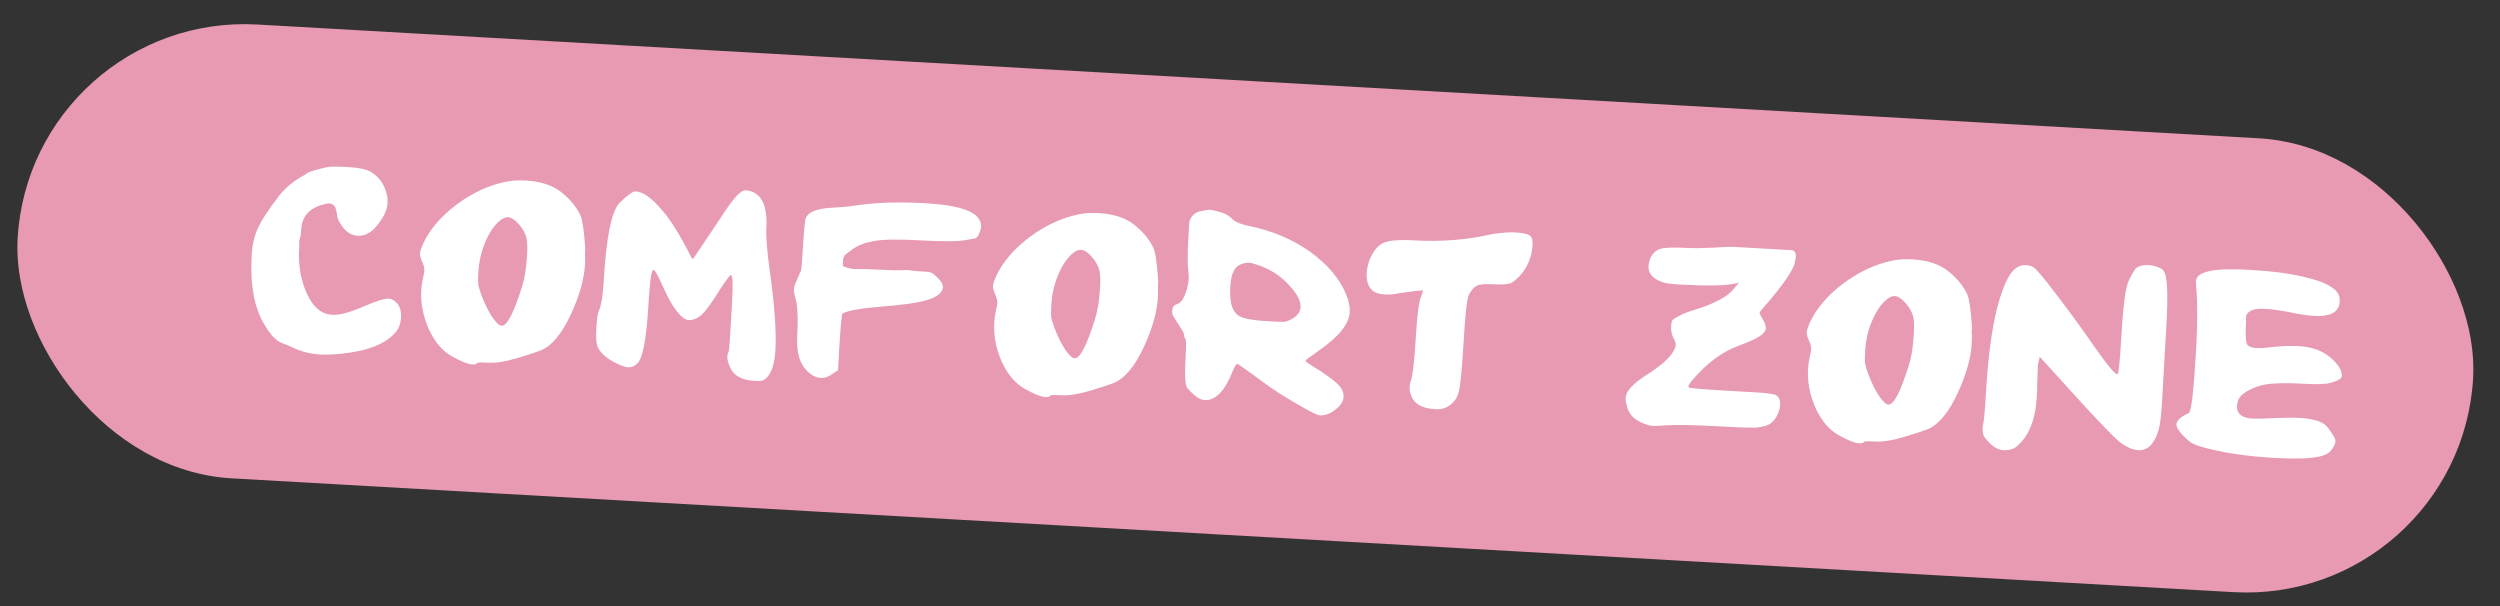<?xml version="1.0" encoding="UTF-8"?> <svg xmlns="http://www.w3.org/2000/svg" width="165" height="40" viewBox="0 0 165 40" fill="none"><rect x="0" y="0" width="165" height="40" fill="#333333" stroke="none"/> <rect x="2.014" y="0.767" width="162.326" height="30" rx="15" transform="rotate(3.254 2.014 0.767)" fill="#E79AB1"></rect> <path d="M21.656 11.019C21.878 10.987 22.333 10.991 23.021 11.03C23.724 11.07 24.217 11.179 24.501 11.357C25.069 11.712 25.42 12.246 25.556 12.959C25.578 13.078 25.584 13.24 25.572 13.445C25.551 13.826 25.365 14.249 25.015 14.713C24.6 15.307 24.128 15.588 23.601 15.559C23.162 15.534 22.794 15.285 22.498 14.813C22.334 14.583 22.245 14.343 22.23 14.092C22.181 13.664 22.017 13.441 21.739 13.425C21.637 13.42 21.443 13.46 21.159 13.547C20.351 13.809 19.924 14.343 19.878 15.149C19.862 15.441 19.837 15.624 19.803 15.695C19.752 15.825 19.738 15.941 19.761 16.045C19.761 16.045 19.755 16.155 19.743 16.375C19.671 17.634 19.895 18.741 20.413 19.696C20.8 20.379 21.294 20.738 21.894 20.772L21.982 20.777C22.436 20.803 23.168 20.595 24.177 20.153C24.915 19.842 25.408 19.694 25.657 19.708C25.862 19.72 26.054 19.833 26.232 20.049C26.411 20.265 26.489 20.571 26.467 20.966C26.444 21.361 26.323 21.685 26.103 21.937C25.427 22.721 24.195 23.195 22.409 23.357C21.921 23.403 21.509 23.416 21.172 23.397C20.528 23.361 19.948 23.225 19.433 22.99C19.032 22.805 18.773 22.695 18.658 22.659C18.268 22.534 17.879 22.145 17.491 21.491C16.79 20.379 16.497 18.82 16.611 16.814C16.652 16.082 16.822 15.43 17.118 14.859C17.302 14.473 17.727 13.836 18.395 12.949C18.775 12.456 19.262 12.036 19.855 11.688C20.113 11.541 20.257 11.453 20.288 11.426C20.335 11.384 20.478 11.326 20.717 11.252C21.046 11.153 21.359 11.075 21.656 11.019ZM34.242 14.797C33.98 14.503 33.746 14.351 33.541 14.339C33.336 14.327 33.117 14.432 32.884 14.654C32.526 15.001 32.227 15.476 31.988 16.079C31.748 16.668 31.61 17.292 31.573 17.951C31.55 18.346 31.549 18.633 31.568 18.81C31.603 18.974 31.684 19.228 31.811 19.573C32.184 20.505 32.553 21.121 32.918 21.421C32.974 21.468 33.038 21.494 33.112 21.498C33.463 21.518 33.908 20.662 34.448 18.93C34.625 18.396 34.738 17.705 34.786 16.856C34.818 16.299 34.803 15.909 34.742 15.685C34.657 15.372 34.49 15.076 34.242 14.797ZM33.388 11.994C33.789 11.914 34.224 11.888 34.692 11.914C35.688 11.971 36.474 12.229 37.05 12.687C37.627 13.146 38.046 13.655 38.308 14.213C38.439 14.485 38.545 15.204 38.626 16.369C38.626 16.369 38.62 16.464 38.61 16.654C38.603 16.771 38.605 16.86 38.617 16.919C38.62 17.11 38.617 17.301 38.606 17.491C38.552 18.443 38.24 19.535 37.671 20.766C37.085 22.025 36.431 22.811 35.708 23.122C35.452 23.225 34.936 23.394 34.158 23.629C33.381 23.864 32.736 23.967 32.224 23.938C31.755 23.911 31.512 23.919 31.495 23.962C31.462 24.034 31.357 24.064 31.181 24.055C30.889 24.038 30.45 23.866 29.867 23.539C29.225 23.194 28.708 22.599 28.316 21.754C27.924 20.895 27.753 20.018 27.804 19.125C27.818 18.876 27.854 18.628 27.912 18.382C27.97 18.135 28.002 17.961 28.008 17.858C28.016 17.712 27.975 17.533 27.884 17.323C27.767 17.066 27.712 16.865 27.72 16.718C27.728 16.587 27.799 16.37 27.934 16.069C28.368 15.139 29.1 14.285 30.129 13.506C31.172 12.728 32.258 12.224 33.388 11.994ZM49.088 12.579C49.206 12.556 49.338 12.563 49.483 12.601C50.293 12.823 50.658 13.63 50.579 15.021C50.544 15.636 50.632 16.677 50.843 18.143C51.133 20.275 51.244 21.934 51.177 23.12C51.129 23.955 50.949 24.547 50.635 24.896C50.51 25.021 50.403 25.096 50.314 25.12C50.224 25.145 50.048 25.149 49.784 25.134C48.964 25.088 48.437 24.801 48.202 24.273C48.058 23.971 47.992 23.718 48.003 23.513C48.01 23.395 48.037 23.302 48.085 23.231C48.118 23.174 48.166 22.589 48.229 21.476C48.229 21.476 48.258 20.971 48.315 19.961C48.384 18.76 48.359 18.156 48.242 18.149C48.184 18.146 47.929 18.484 47.479 19.164C46.993 19.959 46.611 20.488 46.331 20.751C46.052 21.015 45.751 21.137 45.429 21.119C45.224 21.107 44.977 20.924 44.689 20.57C44.401 20.201 44.127 19.73 43.866 19.157C43.476 18.268 43.237 17.821 43.149 17.816C43.12 17.814 43.104 17.821 43.104 17.835C42.984 17.873 42.883 18.623 42.799 20.088C42.669 22.372 42.419 23.68 42.047 24.011C41.862 24.177 41.666 24.254 41.461 24.242C41.285 24.232 41.04 24.152 40.726 24.002C40.039 23.669 39.606 23.285 39.425 22.849C39.348 22.653 39.326 22.27 39.358 21.699C39.393 21.084 39.444 20.698 39.512 20.54C39.679 20.182 39.79 19.527 39.844 18.576C40.009 15.676 40.357 13.948 40.888 13.39C41.292 13.002 41.6 12.755 41.812 12.65C41.842 12.637 41.901 12.633 41.989 12.638C42.457 12.664 43.036 13.086 43.724 13.904C44.248 14.492 44.868 15.49 45.581 16.896C45.659 17.077 45.73 17.118 45.794 17.019C45.859 16.919 46.437 16.056 47.528 14.429C48.285 13.253 48.805 12.636 49.088 12.579ZM56.545 13.553C57.82 13.361 59.336 13.315 61.093 13.415C62.001 13.467 62.744 13.568 63.323 13.718C64.307 13.98 64.782 14.404 64.749 14.989C64.743 15.107 64.689 15.28 64.587 15.509C64.506 15.651 64.421 15.727 64.332 15.737C64.258 15.748 64.073 15.781 63.776 15.838C63.255 15.94 62.256 15.95 60.777 15.865C59.327 15.783 58.291 15.797 57.668 15.909C57.059 16.021 56.586 16.207 56.248 16.467C56.018 16.631 55.88 16.733 55.834 16.774C55.711 16.87 55.643 17.02 55.632 17.226C55.62 17.43 55.628 17.549 55.656 17.579C55.669 17.595 55.814 17.64 56.089 17.714C56.248 17.753 56.394 17.768 56.527 17.761C56.821 17.748 57.217 17.756 57.715 17.785C58.638 17.837 59.283 17.852 59.652 17.829C59.844 17.81 60.02 17.82 60.179 17.859C60.266 17.878 60.617 17.906 61.232 17.941C61.393 17.95 61.55 18.025 61.704 18.166C62.068 18.48 62.244 18.74 62.233 18.945C62.212 19.311 61.858 19.599 61.17 19.81C60.616 19.984 59.521 20.135 57.883 20.262C56.746 20.359 55.989 20.5 55.611 20.684C55.55 20.724 55.477 21.492 55.392 22.985L55.31 24.435L54.943 24.678C54.683 24.869 54.428 24.958 54.179 24.944C53.842 24.924 53.529 24.76 53.238 24.449C53.016 24.216 52.855 23.943 52.755 23.628C52.632 23.21 52.586 22.738 52.616 22.21C52.683 21.024 52.643 20.177 52.496 19.669C52.422 19.416 52.389 19.215 52.398 19.069C52.404 18.966 52.44 18.836 52.508 18.678C52.744 18.148 52.862 17.876 52.863 17.861C52.9 17.731 52.943 17.234 52.992 16.37C53.061 15.155 53.129 14.483 53.195 14.354C53.393 13.969 53.978 13.753 54.95 13.705C55.525 13.679 56.056 13.629 56.545 13.553ZM72.058 16.948C71.795 16.654 71.562 16.501 71.357 16.489C71.152 16.477 70.933 16.582 70.7 16.804C70.342 17.151 70.043 17.626 69.803 18.23C69.564 18.818 69.426 19.442 69.388 20.101C69.366 20.496 69.364 20.783 69.384 20.96C69.418 21.124 69.499 21.378 69.627 21.723C70 22.655 70.369 23.271 70.734 23.571C70.79 23.618 70.854 23.644 70.928 23.648C71.279 23.668 71.724 22.812 72.264 21.08C72.441 20.546 72.554 19.855 72.602 19.006C72.633 18.449 72.619 18.059 72.558 17.835C72.473 17.522 72.306 17.226 72.058 16.948ZM71.204 14.145C71.605 14.065 72.04 14.038 72.508 14.064C73.504 14.121 74.29 14.379 74.866 14.838C75.442 15.296 75.862 15.805 76.124 16.363C76.255 16.635 76.361 17.354 76.442 18.519C76.442 18.519 76.436 18.614 76.425 18.804C76.419 18.922 76.421 19.01 76.432 19.069C76.436 19.26 76.433 19.451 76.422 19.642C76.368 20.593 76.056 21.685 75.487 22.916C74.901 24.175 74.246 24.961 73.524 25.272C73.268 25.375 72.752 25.544 71.974 25.779C71.197 26.014 70.552 26.117 70.04 26.088C69.571 26.061 69.328 26.069 69.311 26.112C69.278 26.184 69.173 26.215 68.997 26.205C68.704 26.188 68.266 26.016 67.683 25.689C67.041 25.344 66.524 24.749 66.131 23.904C65.74 23.045 65.569 22.168 65.62 21.275C65.634 21.026 65.67 20.778 65.728 20.532C65.786 20.285 65.818 20.111 65.824 20.009C65.832 19.862 65.791 19.683 65.7 19.473C65.583 19.216 65.528 19.015 65.536 18.868C65.544 18.737 65.615 18.52 65.749 18.219C66.184 17.289 66.916 16.435 67.945 15.656C68.988 14.878 70.074 14.374 71.204 14.145ZM83.217 17.56C82.843 17.421 82.583 17.348 82.436 17.339C82.29 17.331 82.112 17.365 81.901 17.441C81.481 17.593 81.249 18.072 81.203 18.878C81.181 19.259 81.191 19.604 81.232 19.915C81.323 20.39 81.517 20.71 81.817 20.874C82.116 21.038 82.719 21.145 83.627 21.197C84.242 21.232 84.623 21.246 84.77 21.24C84.919 21.219 85.099 21.149 85.311 21.028C85.646 20.827 85.822 20.573 85.84 20.265C85.858 19.943 85.689 19.559 85.332 19.113C84.756 18.389 84.051 17.872 83.217 17.56ZM79.325 13.923C79.622 13.867 79.8 13.84 79.858 13.843C79.946 13.848 80.135 13.888 80.424 13.964C80.801 14.059 81.086 14.207 81.281 14.409C81.474 14.626 81.861 14.794 82.442 14.916C83.952 15.222 85.286 15.783 86.445 16.598C87.63 17.458 88.428 18.4 88.84 19.422C89.023 19.829 89.103 20.223 89.082 20.604C89.037 21.395 88.341 22.251 86.996 23.174C86.446 23.554 86.169 23.765 86.167 23.809C86.164 23.853 86.319 23.972 86.631 24.166C86.944 24.346 87.298 24.579 87.693 24.866C88.117 25.169 88.389 25.42 88.51 25.617C88.631 25.815 88.686 26.009 88.675 26.2C88.659 26.493 88.481 26.769 88.143 27.029C87.805 27.303 87.459 27.431 87.108 27.411C86.932 27.401 86.418 27.144 85.565 26.64C84.712 26.151 83.989 25.683 83.397 25.239C82.298 24.427 81.718 24.019 81.66 24.016C81.601 24.013 81.505 24.161 81.37 24.462C80.853 25.799 80.229 26.447 79.497 26.405C79.175 26.387 78.793 26.115 78.353 25.591C78.216 25.421 78.181 24.736 78.25 23.536C78.292 22.789 78.285 22.392 78.229 22.345C78.172 22.312 78.148 22.23 78.155 22.098C78.159 22.025 78.04 21.805 77.796 21.439C77.553 21.057 77.419 20.837 77.393 20.776C77.37 20.658 77.36 20.576 77.363 20.532C77.377 20.284 77.473 20.135 77.653 20.086C77.832 20.038 77.987 19.892 78.118 19.65C78.318 19.235 78.429 18.83 78.451 18.435C78.46 18.288 78.454 18.134 78.434 17.971C78.372 17.512 78.372 16.726 78.436 15.613L78.483 14.779C78.495 14.574 78.563 14.401 78.689 14.262C78.847 14.065 79.059 13.952 79.325 13.923ZM99.344 15.348C99.536 15.329 99.742 15.326 99.962 15.339C100.46 15.367 100.787 15.43 100.943 15.527C101.099 15.624 101.168 15.834 101.149 16.156C101.141 16.302 101.115 16.499 101.072 16.746C100.879 17.543 100.462 18.173 99.818 18.636C99.635 18.758 99.221 18.8 98.577 18.764C98.021 18.732 97.652 18.763 97.47 18.855C97.289 18.948 97.116 19.143 96.952 19.443C96.821 19.685 96.702 20.736 96.596 22.596C96.499 24.309 96.393 25.397 96.278 25.861C96.165 26.31 95.911 26.64 95.517 26.853C95.304 26.973 95.037 27.024 94.715 27.006C93.954 26.963 93.453 26.721 93.214 26.282C93.081 26.039 93.021 25.793 93.035 25.544C93.042 25.427 93.063 25.311 93.099 25.195C93.24 24.792 93.353 23.829 93.44 22.306C93.527 20.768 93.654 19.835 93.819 19.507L93.927 19.16L93.484 19.201C93.455 19.2 93.292 19.22 92.996 19.262L92.329 19.356C92.002 19.426 91.692 19.452 91.399 19.436C91.019 19.414 90.745 19.325 90.577 19.168C90.298 18.917 90.173 18.528 90.203 18.001C90.218 17.738 90.278 17.462 90.382 17.174C90.62 16.6 90.913 16.227 91.261 16.056C91.609 15.87 92.296 15.806 93.321 15.865C95.049 15.963 96.686 15.843 98.234 15.505C98.457 15.444 98.828 15.392 99.344 15.348ZM114.426 16.294C114.426 16.294 115.231 16.339 116.842 16.431C116.842 16.431 117.311 16.458 118.248 16.511C118.453 16.523 118.546 16.689 118.528 17.012C118.527 17.026 118.518 17.062 118.5 17.12C118.483 17.163 118.473 17.199 118.472 17.229C118.443 17.727 117.706 18.801 116.261 20.452C116.166 20.564 116.125 20.643 116.137 20.688C116.15 20.733 116.209 20.846 116.316 21.029C116.478 21.287 116.554 21.497 116.545 21.659C116.534 21.849 116.392 22.032 116.117 22.207C115.843 22.382 115.375 22.591 114.715 22.832C113.665 23.213 112.653 23.971 111.677 25.106C111.457 25.358 111.39 25.515 111.474 25.579C111.53 25.626 112.481 25.702 114.326 25.807L115.907 25.897C116.727 25.944 117.193 26.022 117.304 26.131C117.443 26.271 117.505 26.473 117.49 26.736C117.476 26.985 117.396 27.238 117.249 27.494C117.102 27.75 116.923 27.931 116.711 28.036C116.53 28.114 116.285 28.174 115.974 28.215C115.664 28.241 114.879 28.218 113.62 28.147C111.892 28.049 110.674 28.023 109.966 28.071C109.494 28.103 109.215 28.117 109.127 28.112C108.922 28.1 108.719 28.052 108.518 27.967C107.856 27.724 107.468 27.312 107.354 26.733C107.306 26.554 107.285 26.391 107.294 26.245C107.319 25.805 107.803 25.289 108.748 24.697C109.784 24.036 110.391 23.446 110.567 22.927C110.634 22.784 110.601 22.591 110.468 22.349C110.335 22.106 110.277 21.838 110.293 21.545C110.304 21.355 110.326 21.231 110.358 21.174C110.392 21.103 110.499 21.021 110.681 20.928C110.955 20.753 111.346 20.592 111.854 20.444C112.512 20.247 113.068 20.021 113.523 19.768C113.917 19.57 114.24 19.309 114.493 18.986L114.777 18.649L114.554 18.703C113.928 18.858 112.663 18.882 110.759 18.773C110.232 18.743 109.868 18.686 109.667 18.601C109.063 18.376 108.774 18.029 108.801 17.56C108.811 17.385 108.85 17.218 108.918 17.06C109.053 16.745 109.263 16.536 109.548 16.435C109.833 16.334 110.503 16.313 111.557 16.373C111.821 16.388 112.313 16.379 113.035 16.347C113.757 16.3 114.221 16.282 114.426 16.294ZM125.768 20.001C125.506 19.707 125.272 19.555 125.067 19.543C124.862 19.531 124.643 19.636 124.41 19.858C124.052 20.205 123.753 20.68 123.514 21.283C123.274 21.872 123.136 22.496 123.099 23.155C123.076 23.55 123.075 23.837 123.094 24.014C123.129 24.178 123.21 24.432 123.337 24.777C123.71 25.709 124.079 26.325 124.444 26.625C124.5 26.672 124.565 26.698 124.638 26.702C124.989 26.722 125.434 25.866 125.974 24.134C126.151 23.6 126.264 22.909 126.312 22.06C126.344 21.503 126.329 21.113 126.268 20.889C126.183 20.576 126.017 20.28 125.768 20.001ZM124.914 17.198C125.315 17.118 125.75 17.092 126.218 17.118C127.214 17.175 128 17.433 128.576 17.891C129.152 18.35 129.572 18.859 129.834 19.417C129.965 19.689 130.071 20.408 130.152 21.573C130.152 21.573 130.146 21.668 130.136 21.858C130.129 21.975 130.131 22.064 130.143 22.123C130.146 22.314 130.143 22.505 130.132 22.695C130.078 23.647 129.766 24.739 129.197 25.97C128.611 27.229 127.957 28.015 127.234 28.326C126.978 28.429 126.462 28.598 125.684 28.833C124.907 29.068 124.262 29.171 123.75 29.142C123.281 29.115 123.038 29.123 123.021 29.166C122.988 29.238 122.883 29.268 122.707 29.259C122.415 29.242 121.976 29.07 121.393 28.743C120.751 28.398 120.234 27.803 119.841 26.958C119.45 26.099 119.279 25.222 119.33 24.329C119.344 24.08 119.38 23.832 119.438 23.586C119.496 23.339 119.528 23.165 119.534 23.062C119.542 22.916 119.501 22.737 119.41 22.526C119.293 22.27 119.238 22.069 119.246 21.922C119.254 21.791 119.325 21.574 119.46 21.273C119.894 20.343 120.626 19.489 121.655 18.71C122.698 17.932 123.784 17.428 124.914 17.198ZM141.04 17.652C141.252 17.532 141.505 17.481 141.798 17.497C142.076 17.513 142.337 17.579 142.58 17.696C142.766 17.78 142.888 17.963 142.945 18.246C143.059 18.825 143.075 19.84 142.992 21.289C142.992 21.289 142.897 22.966 142.706 26.319C142.649 27.329 142.574 28.001 142.482 28.334C142.207 29.288 141.755 29.747 141.125 29.711C140.745 29.689 140.329 29.504 139.879 29.155C139.458 28.808 138.487 27.798 136.966 26.125L134.623 23.546L134.536 23.915C134.497 24.075 134.481 24.228 134.488 24.375C134.477 24.816 134.465 25.153 134.452 25.387C134.465 25.417 134.457 25.696 134.427 26.223C134.343 27.687 133.915 28.757 133.142 29.433C132.91 29.64 132.596 29.733 132.201 29.71C131.806 29.688 131.403 29.408 130.993 28.87C130.883 28.732 130.837 28.516 130.853 28.223C130.857 28.15 130.869 28.077 130.888 28.005C130.948 27.715 131.007 27.072 131.063 26.076C131.201 23.66 131.449 21.742 131.809 20.323C132.184 18.904 132.593 18.032 133.038 17.704C133.237 17.554 133.469 17.486 133.733 17.501C133.923 17.512 134.082 17.558 134.209 17.639C134.394 17.752 134.876 18.323 135.655 19.352C136.598 20.58 137.471 21.776 138.271 22.938C139.087 24.101 139.575 24.687 139.736 24.696L139.758 24.697C139.831 24.701 139.917 23.839 140.015 22.111C140.127 20.135 140.291 18.932 140.507 18.504C140.756 17.989 140.934 17.705 141.04 17.652ZM146.586 17.792C147.087 17.761 147.748 17.77 148.568 17.816C149.959 17.895 151.133 18.05 152.089 18.281C153.351 18.573 154.1 18.953 154.338 19.422C154.404 19.558 154.431 19.721 154.42 19.912C154.381 20.6 153.812 20.913 152.714 20.85C152.319 20.828 151.78 20.746 151.098 20.604C150.444 20.479 149.919 20.405 149.524 20.383C149.011 20.353 148.647 20.421 148.432 20.585C148.278 20.708 148.211 20.866 148.229 21.058C148.241 21.117 148.244 21.191 148.239 21.279C148.239 21.279 148.235 21.338 148.229 21.455C148.185 22.216 148.226 22.659 148.351 22.784C148.463 22.893 148.65 22.955 148.914 22.97C149.177 22.985 149.546 22.962 150.019 22.901C150.67 22.835 151.222 22.815 151.676 22.841C152.334 22.878 152.885 23.02 153.326 23.265C153.625 23.429 153.899 23.65 154.148 23.929C154.411 24.208 154.55 24.48 154.564 24.746C154.575 24.805 154.565 24.856 154.533 24.898C154.466 25.041 154.217 25.167 153.785 25.274C153.471 25.359 152.89 25.378 152.041 25.329C150.547 25.244 149.53 25.304 148.99 25.509C148.495 25.686 148.131 25.893 147.897 26.129C147.74 26.297 147.654 26.52 147.638 26.798C147.632 26.915 147.647 27.026 147.686 27.131C147.815 27.432 148.144 27.598 148.671 27.628C148.92 27.642 149.317 27.635 149.862 27.607C150.672 27.565 151.312 27.558 151.78 27.584C152.571 27.629 153.128 27.778 153.452 28.032C153.579 28.127 153.77 28.38 154.026 28.792C154.107 28.914 154.144 29.033 154.137 29.151C154.134 29.209 154.107 29.296 154.056 29.41C153.908 29.696 153.736 29.884 153.54 29.976C153.054 30.242 151.904 30.324 150.088 30.22C148.448 30.127 147.02 29.928 145.803 29.624C145.31 29.508 144.935 29.384 144.678 29.252C144.508 29.154 144.277 28.95 143.986 28.64C143.751 28.376 143.638 28.164 143.648 28.003C143.662 27.754 143.91 27.519 144.393 27.296C144.438 27.284 144.468 27.264 144.484 27.235C144.639 27.097 144.792 25.703 144.943 23.053C145.038 21.383 145.041 20.025 144.954 18.977C144.936 18.785 144.929 18.645 144.934 18.557C144.959 18.118 145.51 17.863 146.586 17.792Z" fill="white"></path> </svg> 